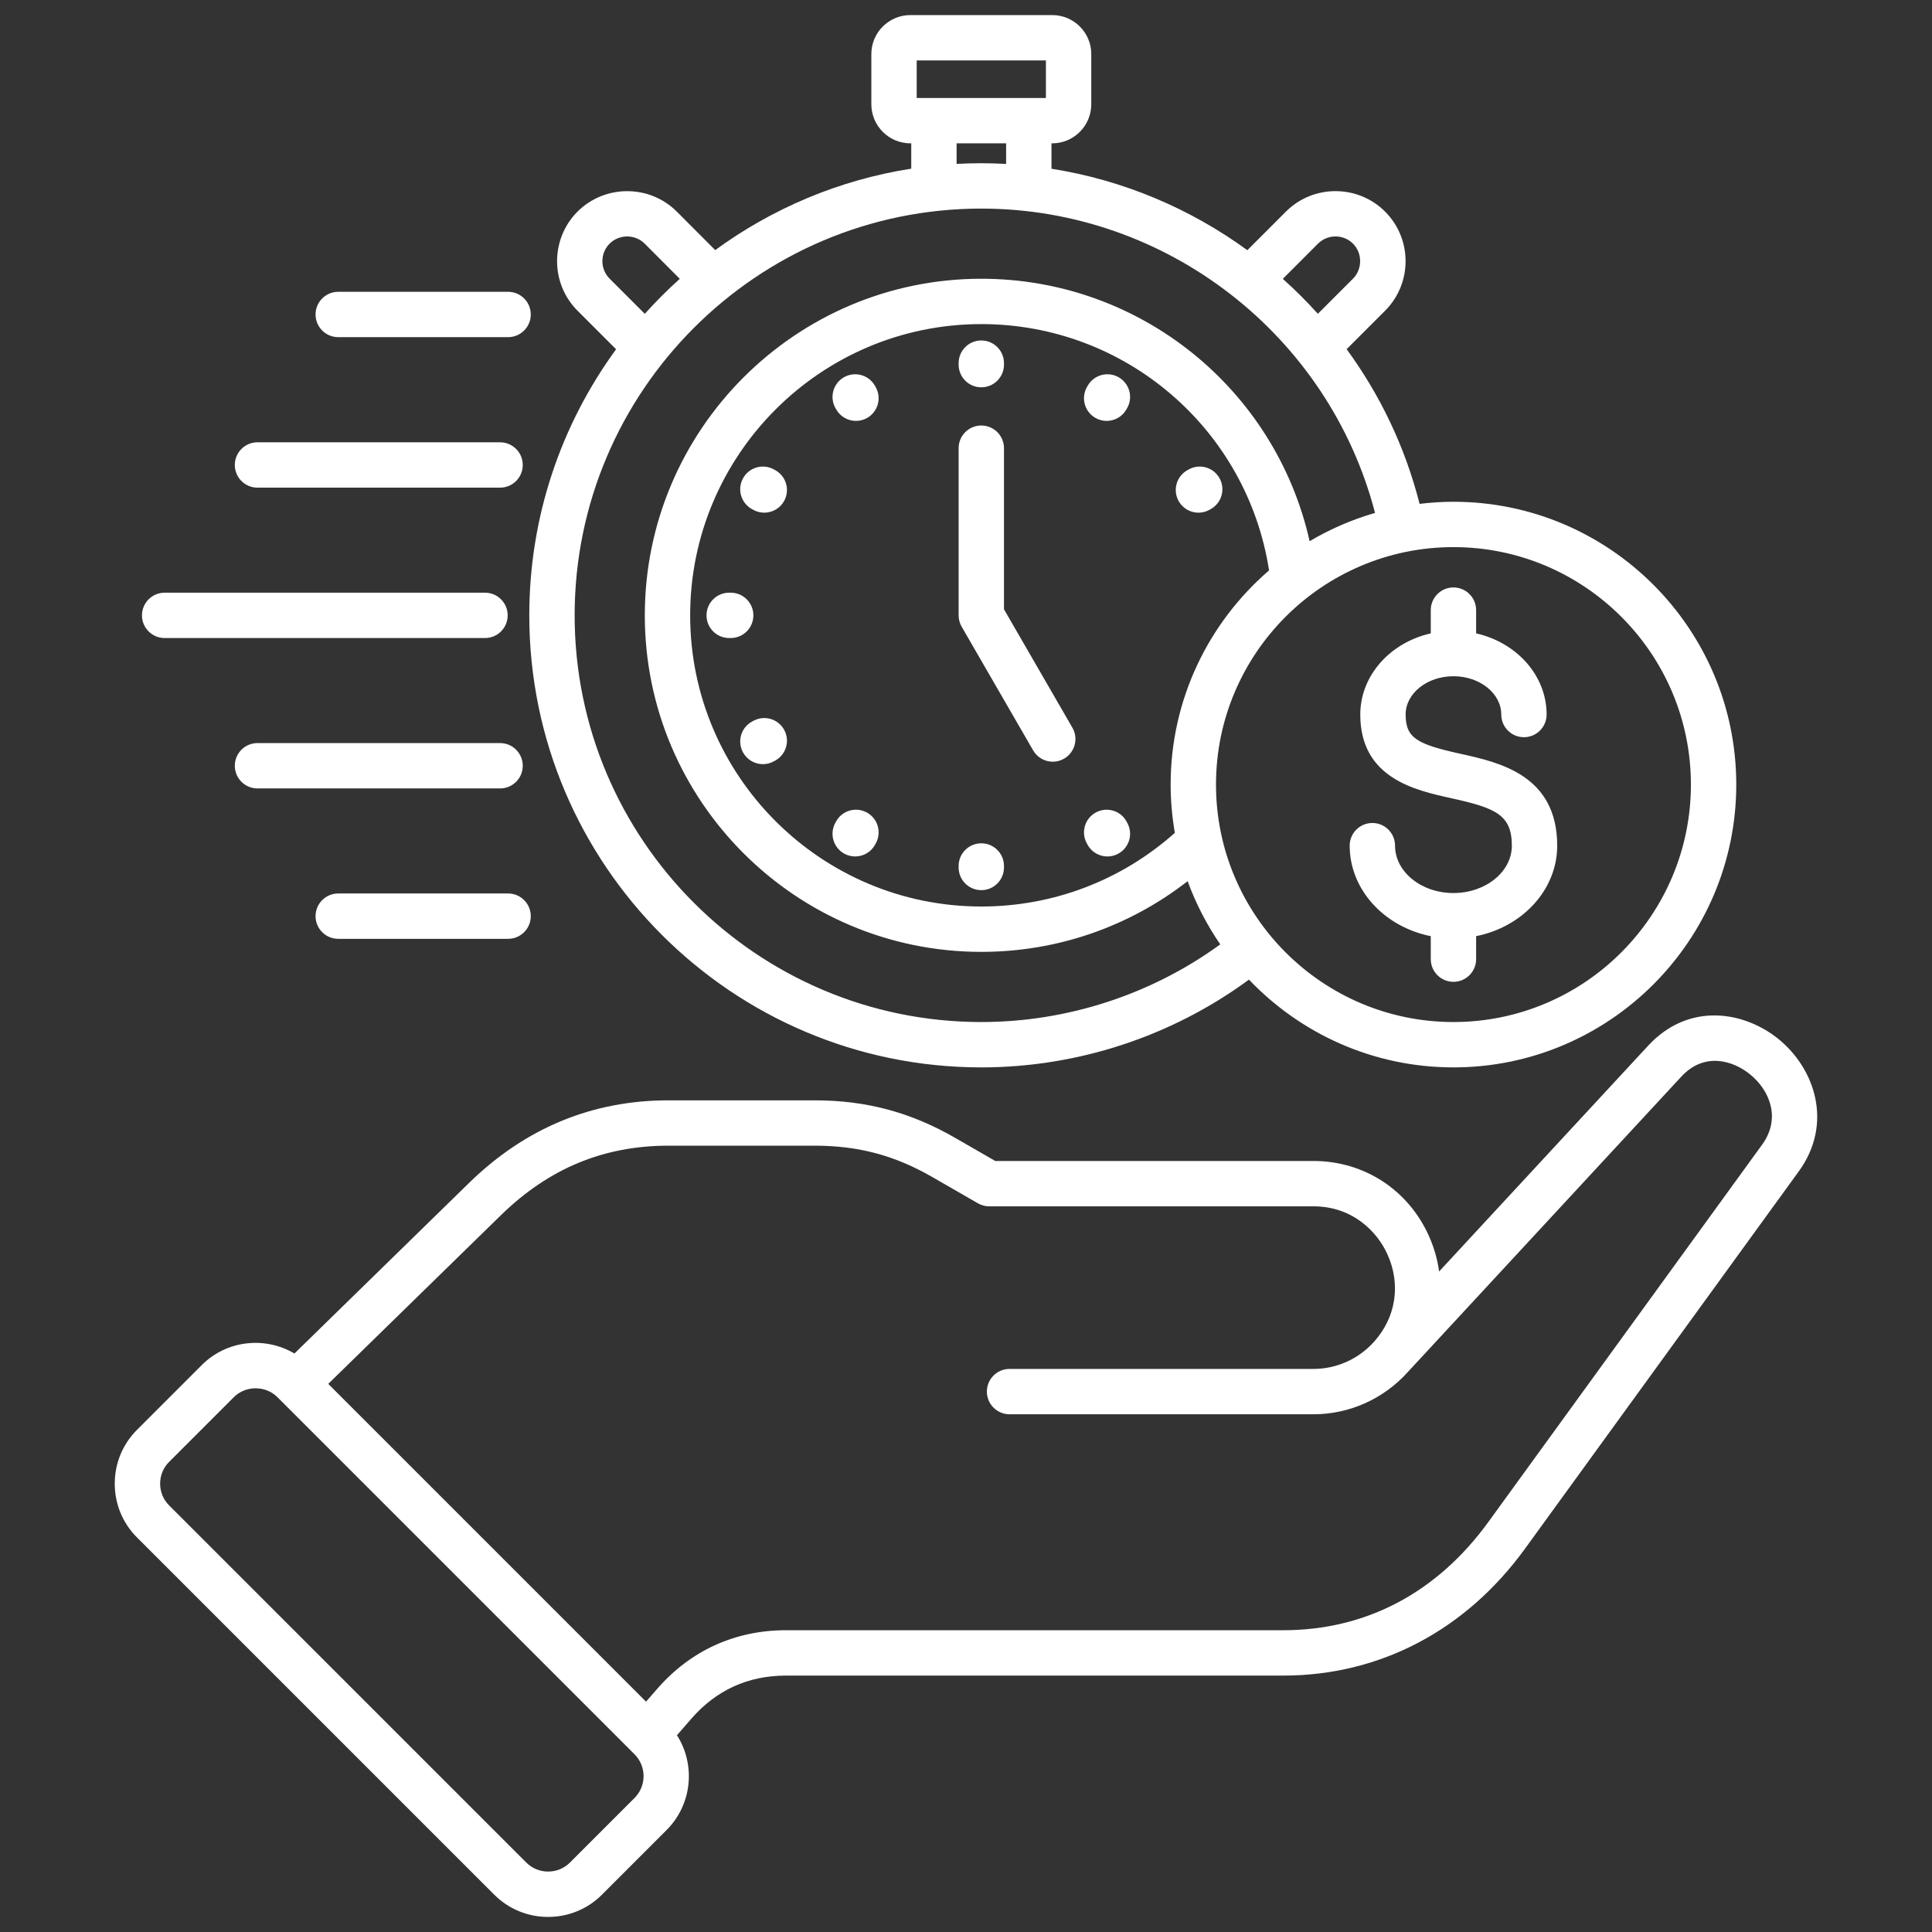 <svg fill="white" id="Layer_1" viewBox="0 0 512 512" xmlns="http://www.w3.org/2000/svg" data-name="Layer 1"><rect x="0" y="0" width="512" height="512" fill="#333333" stroke="none"/><path d="m163.271 92.561c-14.458 19.799-23.005 44.176-23.005 70.516 0 66.054 53.738 119.793 119.792 119.793 25.529 0 50.492-8.23 70.927-23.26 13.658 14.314 32.896 23.26 54.195 23.26 41.326 0 74.948-33.622 74.948-74.948s-33.622-74.949-74.948-74.949c-3.039 0-6.03.203-8.976.556-3.826-15.072-10.486-28.913-19.333-40.993l10.193-10.192c7.241-7.243 7.241-19.028-.014-26.284-7.259-7.216-19.039-7.209-26.259.013l-10.231 10.232c-15.137-11.031-32.868-18.58-51.907-21.587v-6.732h.198c5.705 0 10.347-4.642 10.347-10.347v-13.324c0-5.689-4.642-10.318-10.347-10.318h-37.587c-5.705 0-10.347 4.629-10.347 10.318v13.322c0 5.705 4.642 10.347 10.347 10.347h.227v6.713c-19.199 3.001-36.898 10.582-51.95 21.583l-10.2-10.221c-7.244-7.201-19.031-7.201-26.301.025-7.214 7.257-7.209 19.036.013 26.259zm284.837 115.36c0 34.699-28.229 62.929-62.929 62.929s-62.929-28.229-62.929-62.929 28.229-62.93 62.929-62.93 62.929 28.229 62.929 62.93zm-137.877 0c0 4.363.396 8.634 1.115 12.794-14.153 12.606-32.239 19.52-51.289 19.52-42.545 0-77.158-34.613-77.158-77.159s34.613-77.187 77.158-77.187c38.23 0 70.462 27.846 76.256 65.275-15.953 13.755-26.082 34.088-26.082 56.756zm36.833-64.497c-9.024-40.258-44.857-69.554-87.006-69.554-49.173 0-89.178 40.018-89.178 89.206s40.005 89.179 89.178 89.179c20.005 0 39.087-6.605 54.679-18.738 2.178 5.975 5.102 11.593 8.648 16.751-18.291 13.3-40.554 20.581-63.328 20.581-59.426 0-107.772-48.347-107.772-107.773s48.347-107.801 107.772-107.801c49.142 0 92.119 33.589 104.339 80.65-6.136 1.774-11.951 4.305-17.333 7.499zm2.226-78.855c2.549-2.548 6.716-2.545 9.274 0 2.514 2.514 2.514 6.762 0 9.275l-9.316 9.316c-2.929-3.256-6.028-6.349-9.287-9.263l9.328-9.328zm-106.353-48.553h34.241v9.948h-34.241zm10.573 21.968h13.123v5.46c-2.18-.12-4.372-.188-6.576-.188s-4.379.064-6.547.181v-5.454zm-91.973 26.599c2.572-2.558 6.757-2.555 9.312-.017l9.304 9.323c-3.258 2.923-6.355 6.021-9.277 9.281l-9.324-9.324c-2.55-2.55-2.544-6.717-.014-9.263zm32.104 104.504h-.397c-3.319 0-6.01-2.69-6.01-6.01s2.69-6.01 6.01-6.01h.397c3.319 0 6.01 2.69 6.01 6.01s-2.69 6.01-6.01 6.01zm14.191 24.364c1.573 2.922.48 6.566-2.442 8.14l-.368.198c-.906.488-1.882.72-2.844.72-2.14 0-4.211-1.146-5.296-3.162-1.573-2.922-.48-6.566 2.442-8.14l.368-.198c2.922-1.575 6.566-.481 8.14 2.442zm0-60.747c-1.085 2.017-3.157 3.162-5.296 3.162-.963 0-1.938-.231-2.844-.72l-.368-.198c-2.923-1.573-4.016-5.218-2.442-8.14 1.573-2.925 5.221-4.016 8.14-2.442l.368.198c2.923 1.573 4.016 5.218 2.442 8.14zm24.293 90.737-.198.368c-1.085 2.017-3.157 3.162-5.296 3.162-.963 0-1.938-.231-2.844-.72-2.923-1.573-4.016-5.218-2.442-8.14l.198-.368c1.574-2.924 5.221-4.015 8.14-2.442 2.923 1.573 4.016 5.218 2.442 8.14zm21.921-126.809v-.396c0-3.319 2.69-6.01 6.01-6.01s6.01 2.69 6.01 6.01v.396c0 3.319-2.69 6.01-6.01 6.01s-6.01-2.69-6.01-6.01zm-32.601 11.59c-1.673-2.867-.704-6.547 2.162-8.219 2.867-1.672 6.548-.703 8.219 2.162l.198.34c1.673 2.867.704 6.547-2.162 8.219-.952.556-1.994.82-3.022.82-2.067 0-4.08-1.068-5.196-2.982l-.198-.34zm44.62 121.271v.396c0 3.319-2.69 6.01-6.01 6.01s-6.01-2.69-6.01-6.01v-.396c0-3.319 2.69-6.01 6.01-6.01s6.01 2.69 6.01 6.01zm22.022-126.987.198-.34c1.671-2.866 5.351-3.836 8.219-2.162 2.866 1.672 3.835 5.352 2.162 8.219l-.198.34c-1.116 1.914-3.129 2.982-5.196 2.982-1.028 0-2.07-.265-3.022-.82-2.866-1.672-3.835-5.352-2.162-8.219zm35.042 24.123c1.673 2.867.704 6.547-2.162 8.219l-.34.198c-.952.556-1.995.82-3.022.82-2.067 0-4.08-1.068-5.196-2.982-1.673-2.867-.704-6.547 2.162-8.219l.34-.198c2.868-1.674 6.548-.703 8.219 2.162zm-24.362 91.483c1.573 2.922.48 6.566-2.442 8.14-.906.488-1.882.72-2.844.72-2.14 0-4.211-1.146-5.296-3.162l-.198-.368c-1.573-2.922-.48-6.566 2.442-8.14 2.921-1.575 6.566-.481 8.14 2.442zm-261.144-55.035c0-3.319 2.69-6.01 6.01-6.01h84.897c3.319 0 6.01 2.69 6.01 6.01s-2.69 6.01-6.01 6.01h-84.898c-3.319 0-6.01-2.69-6.01-6.01zm24.604-39.854c0-3.319 2.69-6.01 6.01-6.01h64.29c3.319 0 6.01 2.69 6.01 6.01s-2.69 6.01-6.01 6.01h-64.29c-3.319 0-6.01-2.69-6.01-6.01zm21.402-39.884c0-3.319 2.69-6.01 6.01-6.01h45.014c3.319 0 6.01 2.69 6.01 6.01s-2.69 6.01-6.01 6.01h-45.014c-3.319 0-6.01-2.69-6.01-6.01zm48.897 125.604h-64.289c-3.319 0-6.01-2.69-6.01-6.01s2.69-6.01 6.01-6.01h64.29c3.319 0 6.01 2.69 6.01 6.01s-2.69 6.01-6.01 6.01zm-48.897 33.846c0-3.319 2.69-6.01 6.01-6.01h45.014c3.319 0 6.01 2.69 6.01 6.01s-2.69 6.01-6.01 6.01h-45.014c-3.319 0-6.01-2.69-6.01-6.01zm200.566-49.949c1.66 2.874.677 6.55-2.196 8.21-.947.547-1.981.808-3.001.808-2.076 0-4.096-1.077-5.209-3.004l-18.936-32.769c-.528-.914-.807-1.951-.807-3.007v-44.306c0-3.319 2.69-6.01 6.01-6.01s6.01 2.69 6.01 6.01v42.694l18.129 31.373zm73.486 31.269c0-3.319 2.69-6.01 6.01-6.01s6.01 2.69 6.01 6.01c0 6.924 6.943 12.557 15.478 12.557s15.477-5.633 15.477-12.557c0-8.25-4.41-10.002-16.08-12.58-9.592-2.118-24.087-5.32-24.087-22.173 0-10.362 7.962-19.087 18.681-21.503v-6.163c0-3.319 2.69-6.01 6.01-6.01s6.01 2.69 6.01 6.01v6.163c10.718 2.416 18.68 11.141 18.68 21.503 0 3.319-2.69 6.01-6.01 6.01s-6.01-2.69-6.01-6.01c0-5.596-5.684-10.147-12.67-10.147s-12.671 4.552-12.671 10.147c0 6.303 3.124 7.889 14.659 10.437 10.157 2.244 25.508 5.635 25.508 24.316 0 11.707-9.206 21.528-21.486 23.984v6.091c0 3.319-2.69 6.01-6.01 6.01s-6.01-2.69-6.01-6.01v-6.091c-12.281-2.456-21.487-12.277-21.487-23.984zm113.782 51.365c-9.085-7.448-23.821-10.097-34.711 1.67l-55.374 59.811c-.43-3.169-1.322-6.324-2.689-9.382-5.489-12.273-17.209-19.898-30.588-19.898h-84.34l-10.501-6.051c-11.804-6.838-23.669-10.022-37.339-10.022h-38.807c-20.143 0-37.882 7.336-52.729 21.809l-46.36 45.286c-7.741-4.591-17.907-3.583-24.556 3.066l-17.139 17.139c-3.815 3.795-5.917 8.867-5.917 14.28s2.102 10.485 5.906 14.27l94.649 94.648c3.808 3.809 8.881 5.906 14.283 5.906s10.476-2.098 14.284-5.906l17.121-17.121c6.812-6.812 7.72-17.314 2.747-25.125l3.827-4.399c6.596-7.567 15.028-11.404 25.063-11.404h131.754c25.609 0 48.388-11.966 64.137-33.69l72.543-99.982c9.122-12.603 4.256-27.098-5.267-34.902zm-303.301 201.004-17.121 17.121c-1.539 1.538-3.594 2.386-5.786 2.386s-4.246-.848-5.784-2.386l-94.66-94.659c-1.531-1.523-2.374-3.569-2.374-5.761s.843-4.237 2.385-5.771l17.149-17.148c1.564-1.564 3.668-2.347 5.771-2.347s4.207.782 5.771 2.346l93.463 93.463c.181.207.371.407.584.593.01.009.021.014.031.023l.57.57c3.19 3.19 3.19 8.381 0 11.571zm298.837-173.157-72.54 99.979c-13.625 18.794-32.438 28.728-54.407 28.728h-131.755c-13.47 0-25.27 5.369-34.128 15.53l-2.959 3.402-84.22-84.219 45.791-44.73c12.696-12.376 27.198-18.392 44.335-18.392h38.807c11.624 0 21.281 2.592 31.327 8.41l11.905 6.86c.912.525 1.947.803 3 .803h85.947c10.247 0 16.852 6.604 19.615 12.785 3.565 7.973 2.23 16.605-3.571 23.091-4.1 4.582-9.947 7.21-16.044 7.21h-80.561c-3.319 0-6.01 2.69-6.01 6.01s2.69 6.01 6.01 6.01h80.561c9.469 0 18.54-4.053 24.912-11.121.006-.007.015-.011.021-.019l72.54-78.352c6.024-6.511 13.607-4.36 18.271-.539 5.181 4.247 8.164 11.633 3.153 18.554z"/></svg>
